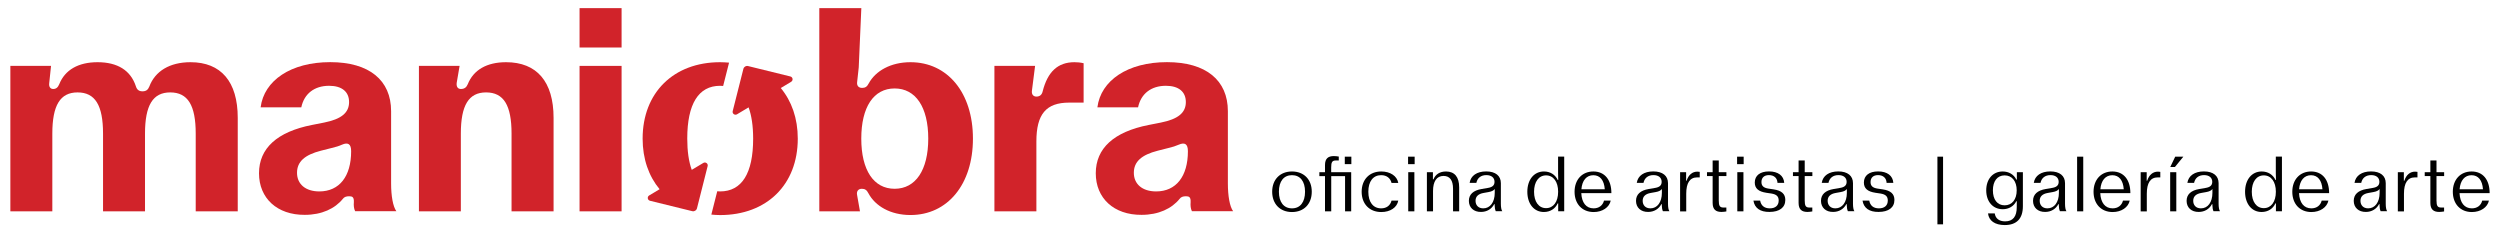 <?xml version="1.0" encoding="UTF-8"?> <svg xmlns="http://www.w3.org/2000/svg" xmlns:xlink="http://www.w3.org/1999/xlink" version="1.1" id="Layer_1" x="0px" y="0px" viewBox="0 0 461 43" style="enable-background:new 0 0 461 43;" xml:space="preserve"> <style type="text/css"> .st0{fill:#D1232A;} </style> <g> <g> <path class="st0" d="M1.91,38.97V12.15h7.5L9.08,15.3c-0.1,0.68,0.19,1.11,0.73,1.11c0.53,0,0.87-0.29,1.11-0.87 c1.06-2.66,3.53-4.07,7.07-4.07c3.68,0,6.1,1.5,7.07,4.45c0.19,0.63,0.58,0.92,1.21,0.92c0.68,0,1.02-0.29,1.26-0.87 c1.07-2.86,3.78-4.5,7.6-4.5c5.62,0,8.71,3.58,8.71,10.26v17.24h-7.75V24.64c0-5.23-1.45-7.6-4.7-7.6c-3.2,0-4.65,2.37-4.65,7.6 v14.33H19V24.64c0-5.23-1.45-7.6-4.7-7.6c-3.2,0-4.65,2.37-4.65,7.6v14.33H1.91z"></path> <path class="st0" d="M47.76,31.95c0-4.6,3.34-7.65,9.78-8.91l2.23-0.44c3.15-0.63,4.6-1.79,4.6-3.78c0-1.89-1.31-3-3.68-3 c-2.71,0-4.6,1.45-5.13,3.97h-7.5c0.63-4.94,5.57-8.33,12.83-8.33c7.21,0,11.23,3.34,11.23,9.05v13.31c0,2.32,0.34,4.26,0.97,5.13 h-7.6c-0.24-0.48-0.29-1.07-0.24-1.65c0.05-0.97-0.29-1.11-0.87-1.11c-0.53,0-0.92,0.14-1.16,0.48c-1.45,1.79-3.87,2.95-7.02,2.95 C51.1,39.65,47.76,36.55,47.76,31.95z M64.75,27.89c0-1.36-0.58-1.69-1.69-1.21c-0.53,0.24-1.16,0.44-1.99,0.63l-1.89,0.48 c-3,0.77-4.41,2.03-4.41,4.07c0,2.08,1.55,3.44,4.12,3.44C62.58,35.29,64.75,32.53,64.75,27.89z"></path> <path class="st0" d="M77.25,38.97V12.15h7.5l-0.53,3.1c-0.1,0.73,0.19,1.16,0.77,1.16c0.63,0,1.02-0.29,1.26-0.87 c1.06-2.66,3.53-4.07,7.07-4.07c5.66,0,8.76,3.58,8.76,10.26v17.24h-7.75V24.64c0-5.23-1.45-7.6-4.7-7.6 c-3.2,0-4.65,2.37-4.65,7.6v14.33H77.25z"></path> <path class="st0" d="M183.37,38.97V12.15h7.5l-0.58,4.55c-0.1,0.68,0.24,1.11,0.82,1.11c0.63,0,1.02-0.34,1.16-0.97 c0.92-3.63,2.81-5.37,5.86-5.37c0.53,0,1.11,0.05,1.69,0.19v7.26h-2.66c-4.26,0-6.05,2.13-6.05,7.17v12.88H183.37z"></path> <path class="st0" d="M202.06,31.95c0-4.6,3.34-7.65,9.78-8.91l2.23-0.44c3.15-0.63,4.6-1.79,4.6-3.78c0-1.89-1.31-3-3.68-3 c-2.71,0-4.6,1.45-5.13,3.97h-7.5c0.63-4.94,5.57-8.33,12.83-8.33c7.21,0,11.23,3.34,11.23,9.05v13.31c0,2.32,0.34,4.26,0.97,5.13 h-7.6c-0.24-0.48-0.29-1.07-0.24-1.65c0.05-0.97-0.29-1.11-0.87-1.11c-0.53,0-0.92,0.14-1.16,0.48c-1.45,1.79-3.87,2.95-7.02,2.95 C205.4,39.65,202.06,36.55,202.06,31.95z M219.05,27.89c0-1.36-0.58-1.69-1.69-1.21c-0.53,0.24-1.16,0.44-1.98,0.63l-1.89,0.48 c-3,0.77-4.41,2.03-4.41,4.07c0,2.08,1.55,3.44,4.12,3.44C216.87,35.29,219.05,32.53,219.05,27.89z"></path> <path class="st0" d="M106.87,8.76V1.5h7.75v7.26H106.87z M106.87,38.97V12.15h7.75v26.82H106.87z"></path> <path class="st0" d="M160.13,35.63c-0.29-0.58-0.63-0.82-1.21-0.82c-0.63,0-1.02,0.44-0.87,1.16l0.53,3h-7.5V1.5h7.75l-0.48,10.94 l-0.29,2.66c-0.1,0.68,0.24,1.11,0.92,1.11c0.58,0,0.92-0.24,1.21-0.82c1.26-2.32,4.07-3.92,7.7-3.92 c6.83,0,11.52,5.62,11.52,14.09s-4.7,14.09-11.52,14.09C164.2,39.65,161.39,38,160.13,35.63z M171.17,25.56 c0-5.81-2.32-9.25-6.2-9.25s-6.15,3.44-6.15,9.25s2.28,9.25,6.15,9.25S171.17,31.37,171.17,25.56z"></path> <g> <g> <path class="st0" d="M132.78,11.47c-8.57,0-14.28,5.62-14.28,14.09c0,3.76,1.14,6.94,3.13,9.33l-1.92,1.15 c-0.41,0.25-0.32,0.86,0.15,0.98l7.8,1.92c0.38,0.09,0.76-0.14,0.86-0.52l1.97-7.79c0.12-0.46-0.38-0.83-0.79-0.59l-2.14,1.28 c-0.55-1.51-0.83-3.43-0.83-5.77c0-6.39,2.08-9.73,6.05-9.73c0.19,0,0.38,0.01,0.57,0.03l1.09-4.3 C133.89,11.51,133.34,11.47,132.78,11.47z"></path> </g> <g> <path class="st0" d="M143.97,16.23l1.92-1.15c0.41-0.25,0.32-0.86-0.15-0.98l-7.8-1.92c-0.38-0.09-0.76,0.14-0.86,0.52 l-1.97,7.79c-0.12,0.46,0.38,0.83,0.79,0.59l2.14-1.28c0.55,1.51,0.84,3.43,0.84,5.77c0,6.39-2.08,9.73-6.1,9.73 c-0.18,0-0.35-0.01-0.52-0.03l-1.09,4.3c0.52,0.05,1.06,0.09,1.61,0.09c8.62,0,14.33-5.62,14.33-14.09 C147.11,21.81,145.97,18.63,143.97,16.23z"></path> </g> </g> </g> <g> <path d="M234.59,35.35c0-2.25,1.46-3.73,3.65-3.73c2.2,0,3.65,1.47,3.65,3.73c0,2.27-1.45,3.75-3.65,3.75 C236.05,39.1,234.59,37.62,234.59,35.35z M240.65,35.35c0-1.92-0.9-3.05-2.41-3.05c-1.51,0-2.41,1.13-2.41,3.05 c0,1.93,0.9,3.07,2.41,3.07C239.75,38.43,240.65,37.28,240.65,35.35z"></path> <path d="M244.33,38.97v-6.49h-1.04v-0.73h1.04v-1.32c0-1.21,0.6-1.65,1.63-1.65c0.31,0,0.6,0.04,0.91,0.09v0.72h-0.53 c-0.68,0-0.87,0.3-0.87,1.29v0.87h3.69v7.22h-1.13v-6.49h-2.55v6.49H244.33z M247.98,30.27v-1.38h1.21v1.38H247.98z"></path> <path d="M251.09,35.36c0-2.24,1.43-3.74,3.62-3.74c1.64,0,2.91,0.83,3.13,2.11h-1.24c-0.22-0.9-0.91-1.43-1.92-1.43 c-1.46,0-2.36,1.13-2.36,3.06c0,1.93,0.9,3.06,2.36,3.06c1,0,1.69-0.53,1.92-1.43h1.24c-0.22,1.28-1.49,2.11-3.13,2.11 C252.52,39.1,251.09,37.6,251.09,35.36z"></path> <path d="M259.65,30.27v-1.38h1.21v1.38H259.65z M259.68,38.97v-7.22h1.13v7.22H259.68z"></path> <path d="M263.12,38.97v-7.22h1.11v1.32h0.1c0.38-0.94,1.19-1.45,2.32-1.45c1.58,0,2.42,1.02,2.42,2.93v4.42h-1.13v-4.16 c0-1.58-0.6-2.37-1.75-2.37c-1.26,0-1.94,0.99-1.94,2.79v3.74H263.12z"></path> <path d="M270.86,37.04c0-1.19,0.81-1.93,2.36-2.19l1.17-0.2c0.77-0.13,1.2-0.44,1.2-1.12c0-0.78-0.59-1.24-1.51-1.24 c-1,0-1.65,0.53-1.84,1.43H271c0.2-1.33,1.35-2.11,3.05-2.11c1.72,0,2.71,0.81,2.71,2.16v3.8c0,0.63,0.09,1.15,0.26,1.38h-1.2 c-0.12-0.26-0.2-0.65-0.2-1.03v-0.26h-0.1c-0.47,0.89-1.35,1.42-2.42,1.42C271.76,39.1,270.86,38.28,270.86,37.04z M275.63,35.57 v-0.72c-0.21,0.29-0.57,0.47-1.16,0.57l-0.89,0.16c-0.98,0.17-1.49,0.65-1.49,1.45c0,0.78,0.49,1.39,1.42,1.39 C274.78,38.43,275.63,37.28,275.63,35.57z"></path> <path d="M281.64,35.36c0-2.24,1.24-3.74,3.07-3.74c1.15,0,2.08,0.59,2.53,1.56h0.1l-0.03-1.25v-3.05h1.13v10.08h-1.11v-1.45h-0.1 c-0.44,0.99-1.38,1.58-2.53,1.58C282.88,39.1,281.64,37.6,281.64,35.36z M287.32,35.36c0-1.84-0.87-3.02-2.23-3.02 c-1.35,0-2.21,1.19-2.21,3.02c0,1.84,0.86,3.02,2.21,3.02C286.45,38.39,287.32,37.2,287.32,35.36z"></path> <path d="M290.35,35.36c0-2.25,1.41-3.74,3.47-3.74c2.07,0,3.32,1.51,3.32,3.99h-5.55c0.08,1.77,0.9,2.81,2.27,2.81 c0.98,0,1.69-0.53,1.92-1.43h1.24c-0.26,1.25-1.54,2.11-3.14,2.11C291.73,39.1,290.35,37.59,290.35,35.36z M295.92,34.9 c-0.12-1.64-0.85-2.59-2.11-2.59c-1.25,0-2.07,0.95-2.2,2.59H295.92z"></path> <path d="M301.68,37.04c0-1.19,0.81-1.93,2.36-2.19l1.17-0.2c0.77-0.13,1.2-0.44,1.2-1.12c0-0.78-0.59-1.24-1.51-1.24 c-1,0-1.65,0.53-1.84,1.43h-1.24c0.2-1.33,1.35-2.11,3.05-2.11c1.72,0,2.71,0.81,2.71,2.16v3.8c0,0.63,0.09,1.15,0.26,1.38h-1.2 c-0.12-0.26-0.2-0.65-0.2-1.03v-0.26h-0.1c-0.47,0.89-1.35,1.42-2.42,1.42C302.58,39.1,301.68,38.28,301.68,37.04z M306.45,35.57 v-0.72c-0.21,0.29-0.57,0.47-1.16,0.57l-0.89,0.16c-0.98,0.17-1.49,0.65-1.49,1.45c0,0.78,0.49,1.39,1.42,1.39 C305.6,38.43,306.45,37.28,306.45,35.57z"></path> <path d="M309.81,38.97v-7.22h1.11v1.58h0.09c0.35-1.09,1.05-1.68,1.99-1.68c0.14,0,0.29,0.01,0.43,0.04v1.02h-0.48 c-1.34,0-2.01,1.02-2.01,3.01v3.26H309.81z"></path> <path d="M315.81,37.42v-4.95h-1.04v-0.72h1.04v-2.16h1.13v2.16h1.41v0.72h-1.41v4.51c0,0.99,0.2,1.29,0.87,1.29h0.53v0.72 c-0.31,0.05-0.6,0.09-0.91,0.09C316.41,39.08,315.81,38.63,315.81,37.42z"></path> <path d="M320.32,30.27v-1.38h1.21v1.38H320.32z M320.36,38.97v-7.22h1.13v7.22H320.36z"></path> <path d="M323.33,36.99h1.24c0.17,0.94,0.79,1.43,1.78,1.43c1.04,0,1.64-0.53,1.64-1.45c0-0.76-0.42-1.13-1.33-1.28l-0.94-0.14 c-1.46-0.22-2.14-0.81-2.14-1.89c0-1.29,0.98-2.05,2.62-2.05c1.68,0,2.72,0.78,2.81,2.11h-1.24c-0.04-0.9-0.64-1.43-1.58-1.43 c-0.87,0-1.38,0.47-1.38,1.28c0,0.74,0.44,1.08,1.3,1.21l0.94,0.14c1.49,0.22,2.16,0.85,2.16,1.95c0,1.39-1.07,2.21-2.92,2.21 C324.58,39.1,323.55,38.37,323.33,36.99z"></path> <path d="M331.66,37.42v-4.95h-1.04v-0.72h1.04v-2.16h1.13v2.16h1.41v0.72h-1.41v4.51c0,0.99,0.2,1.29,0.87,1.29h0.53v0.72 c-0.31,0.05-0.6,0.09-0.91,0.09C332.26,39.08,331.66,38.63,331.66,37.42z"></path> <path d="M335.79,37.04c0-1.19,0.81-1.93,2.36-2.19l1.17-0.2c0.77-0.13,1.2-0.44,1.2-1.12c0-0.78-0.59-1.24-1.51-1.24 c-1,0-1.65,0.53-1.84,1.43h-1.24c0.2-1.33,1.35-2.11,3.05-2.11c1.72,0,2.71,0.81,2.71,2.16v3.8c0,0.63,0.09,1.15,0.26,1.38h-1.2 c-0.12-0.26-0.2-0.65-0.2-1.03v-0.26h-0.1c-0.47,0.89-1.35,1.42-2.42,1.42C336.69,39.1,335.79,38.28,335.79,37.04z M340.56,35.57 v-0.72c-0.21,0.29-0.57,0.47-1.16,0.57l-0.89,0.16c-0.98,0.17-1.49,0.65-1.49,1.45c0,0.78,0.49,1.39,1.42,1.39 C339.71,38.43,340.56,37.28,340.56,35.57z"></path> <path d="M343.45,36.99h1.24c0.17,0.94,0.79,1.43,1.78,1.43c1.04,0,1.64-0.53,1.64-1.45c0-0.76-0.42-1.13-1.33-1.28l-0.94-0.14 c-1.46-0.22-2.14-0.81-2.14-1.89c0-1.29,0.98-2.05,2.62-2.05c1.68,0,2.72,0.78,2.81,2.11h-1.24c-0.04-0.9-0.64-1.43-1.58-1.43 c-0.87,0-1.38,0.47-1.38,1.28c0,0.74,0.44,1.08,1.3,1.21l0.94,0.14c1.49,0.22,2.16,0.85,2.16,1.95c0,1.39-1.07,2.21-2.92,2.21 C344.7,39.1,343.67,38.37,343.45,36.99z"></path> <path d="M357.26,41.37V28.89h1.04v12.48H357.26z"></path> <path d="M366.59,39.35h1.24c0.13,0.91,0.78,1.47,1.92,1.47c1.45,0,2.14-0.91,2.14-2.62v-0.3l0.01-0.79h-0.1 c-0.46,0.92-1.38,1.47-2.5,1.47c-1.81,0-3.04-1.41-3.04-3.48c0-2.07,1.22-3.48,3.04-3.48c1.12,0,2.06,0.55,2.51,1.5h0.1v-1.37 h1.11v6.27c0,2.27-1.12,3.48-3.35,3.48C367.84,41.5,366.74,40.69,366.59,39.35z M371.88,35.1c0-1.69-0.87-2.76-2.23-2.76 c-1.35,0-2.16,1.07-2.16,2.76c0,1.69,0.81,2.76,2.16,2.76C371,37.87,371.88,36.8,371.88,35.1z"></path> <path d="M374.89,37.04c0-1.19,0.81-1.93,2.36-2.19l1.17-0.2c0.77-0.13,1.2-0.44,1.2-1.12c0-0.78-0.59-1.24-1.51-1.24 c-1,0-1.65,0.53-1.84,1.43h-1.24c0.2-1.33,1.35-2.11,3.05-2.11c1.72,0,2.71,0.81,2.71,2.16v3.8c0,0.63,0.09,1.15,0.26,1.38h-1.2 c-0.12-0.26-0.2-0.65-0.2-1.03v-0.26h-0.1c-0.47,0.89-1.35,1.42-2.42,1.42C375.79,39.1,374.89,38.28,374.89,37.04z M379.66,35.57 v-0.72c-0.21,0.29-0.57,0.47-1.16,0.57l-0.89,0.16c-0.98,0.17-1.49,0.65-1.49,1.45c0,0.78,0.49,1.39,1.42,1.39 C378.82,38.43,379.66,37.28,379.66,35.57z"></path> <path d="M383.02,38.97V28.89h1.13v10.08H383.02z"></path> <path d="M386.05,35.36c0-2.25,1.41-3.74,3.47-3.74c2.07,0,3.32,1.51,3.32,3.99h-5.55c0.08,1.77,0.9,2.81,2.27,2.81 c0.98,0,1.69-0.53,1.92-1.43h1.24c-0.26,1.25-1.54,2.11-3.14,2.11C387.44,39.1,386.05,37.59,386.05,35.36z M391.62,34.9 c-0.12-1.64-0.85-2.59-2.11-2.59c-1.25,0-2.07,0.95-2.2,2.59H391.62z"></path> <path d="M394.74,38.97v-7.22h1.11v1.58h0.09c0.35-1.09,1.05-1.68,1.99-1.68c0.14,0,0.29,0.01,0.43,0.04v1.02h-0.48 c-1.34,0-2.01,1.02-2.01,3.01v3.26H394.74z"></path> <path d="M400.18,38.97v-7.22h1.13v7.22H400.18z M400.2,30.79l0.91-1.9h1.5l-1.55,1.9H400.2z"></path> <path d="M403.21,37.04c0-1.19,0.81-1.93,2.36-2.19l1.17-0.2c0.77-0.13,1.2-0.44,1.2-1.12c0-0.78-0.59-1.24-1.51-1.24 c-1,0-1.65,0.53-1.84,1.43h-1.24c0.2-1.33,1.35-2.11,3.05-2.11c1.72,0,2.71,0.81,2.71,2.16v3.8c0,0.63,0.09,1.15,0.26,1.38h-1.2 c-0.12-0.26-0.2-0.65-0.2-1.03v-0.26h-0.1c-0.47,0.89-1.35,1.42-2.42,1.42C404.1,39.1,403.21,38.28,403.21,37.04z M407.97,35.57 v-0.72c-0.21,0.29-0.57,0.47-1.16,0.57l-0.89,0.16c-0.98,0.17-1.49,0.65-1.49,1.45c0,0.78,0.49,1.39,1.42,1.39 C407.13,38.43,407.97,37.28,407.97,35.57z"></path> <path d="M413.99,35.36c0-2.24,1.24-3.74,3.07-3.74c1.15,0,2.08,0.59,2.53,1.56h0.1l-0.03-1.25v-3.05h1.13v10.08h-1.11v-1.45h-0.1 c-0.44,0.99-1.38,1.58-2.53,1.58C415.23,39.1,413.99,37.6,413.99,35.36z M419.67,35.36c0-1.84-0.87-3.02-2.23-3.02 c-1.35,0-2.21,1.19-2.21,3.02c0,1.84,0.86,3.02,2.21,3.02C418.8,38.39,419.67,37.2,419.67,35.36z"></path> <path d="M422.7,35.36c0-2.25,1.41-3.74,3.47-3.74c2.07,0,3.32,1.51,3.32,3.99h-5.55c0.08,1.77,0.9,2.81,2.27,2.81 c0.98,0,1.69-0.53,1.91-1.43h1.24c-0.26,1.25-1.54,2.11-3.14,2.11C424.08,39.1,422.7,37.59,422.7,35.36z M428.26,34.9 c-0.12-1.64-0.85-2.59-2.11-2.59c-1.25,0-2.07,0.95-2.2,2.59H428.26z"></path> <path d="M434.03,37.04c0-1.19,0.81-1.93,2.36-2.19l1.17-0.2c0.77-0.13,1.2-0.44,1.2-1.12c0-0.78-0.59-1.24-1.51-1.24 c-1,0-1.65,0.53-1.84,1.43h-1.24c0.2-1.33,1.35-2.11,3.05-2.11c1.72,0,2.71,0.81,2.71,2.16v3.8c0,0.63,0.09,1.15,0.26,1.38h-1.2 c-0.12-0.26-0.2-0.65-0.2-1.03v-0.26h-0.1c-0.47,0.89-1.35,1.42-2.42,1.42C434.93,39.1,434.03,38.28,434.03,37.04z M438.8,35.57 v-0.72c-0.21,0.29-0.57,0.47-1.16,0.57l-0.89,0.16c-0.98,0.17-1.48,0.65-1.48,1.45c0,0.78,0.49,1.39,1.42,1.39 C437.95,38.43,438.8,37.28,438.8,35.57z"></path> <path d="M442.16,38.97v-7.22h1.11v1.58h0.09c0.35-1.09,1.05-1.68,1.99-1.68c0.14,0,0.29,0.01,0.43,0.04v1.02h-0.48 c-1.34,0-2.01,1.02-2.01,3.01v3.26H442.16z"></path> <path d="M448.16,37.42v-4.95h-1.04v-0.72h1.04v-2.16h1.13v2.16h1.41v0.72h-1.41v4.51c0,0.99,0.2,1.29,0.87,1.29h0.53v0.72 c-0.31,0.05-0.6,0.09-0.91,0.09C448.76,39.08,448.16,38.63,448.16,37.42z"></path> <path d="M452.3,35.36c0-2.25,1.41-3.74,3.47-3.74c2.07,0,3.32,1.51,3.32,3.99h-5.55c0.08,1.77,0.9,2.81,2.27,2.81 c0.98,0,1.69-0.53,1.91-1.43h1.24c-0.26,1.25-1.54,2.11-3.14,2.11C453.68,39.1,452.3,37.59,452.3,35.36z M457.86,34.9 c-0.12-1.64-0.85-2.59-2.11-2.59c-1.25,0-2.07,0.95-2.2,2.59H457.86z"></path> </g> </g> </svg> 